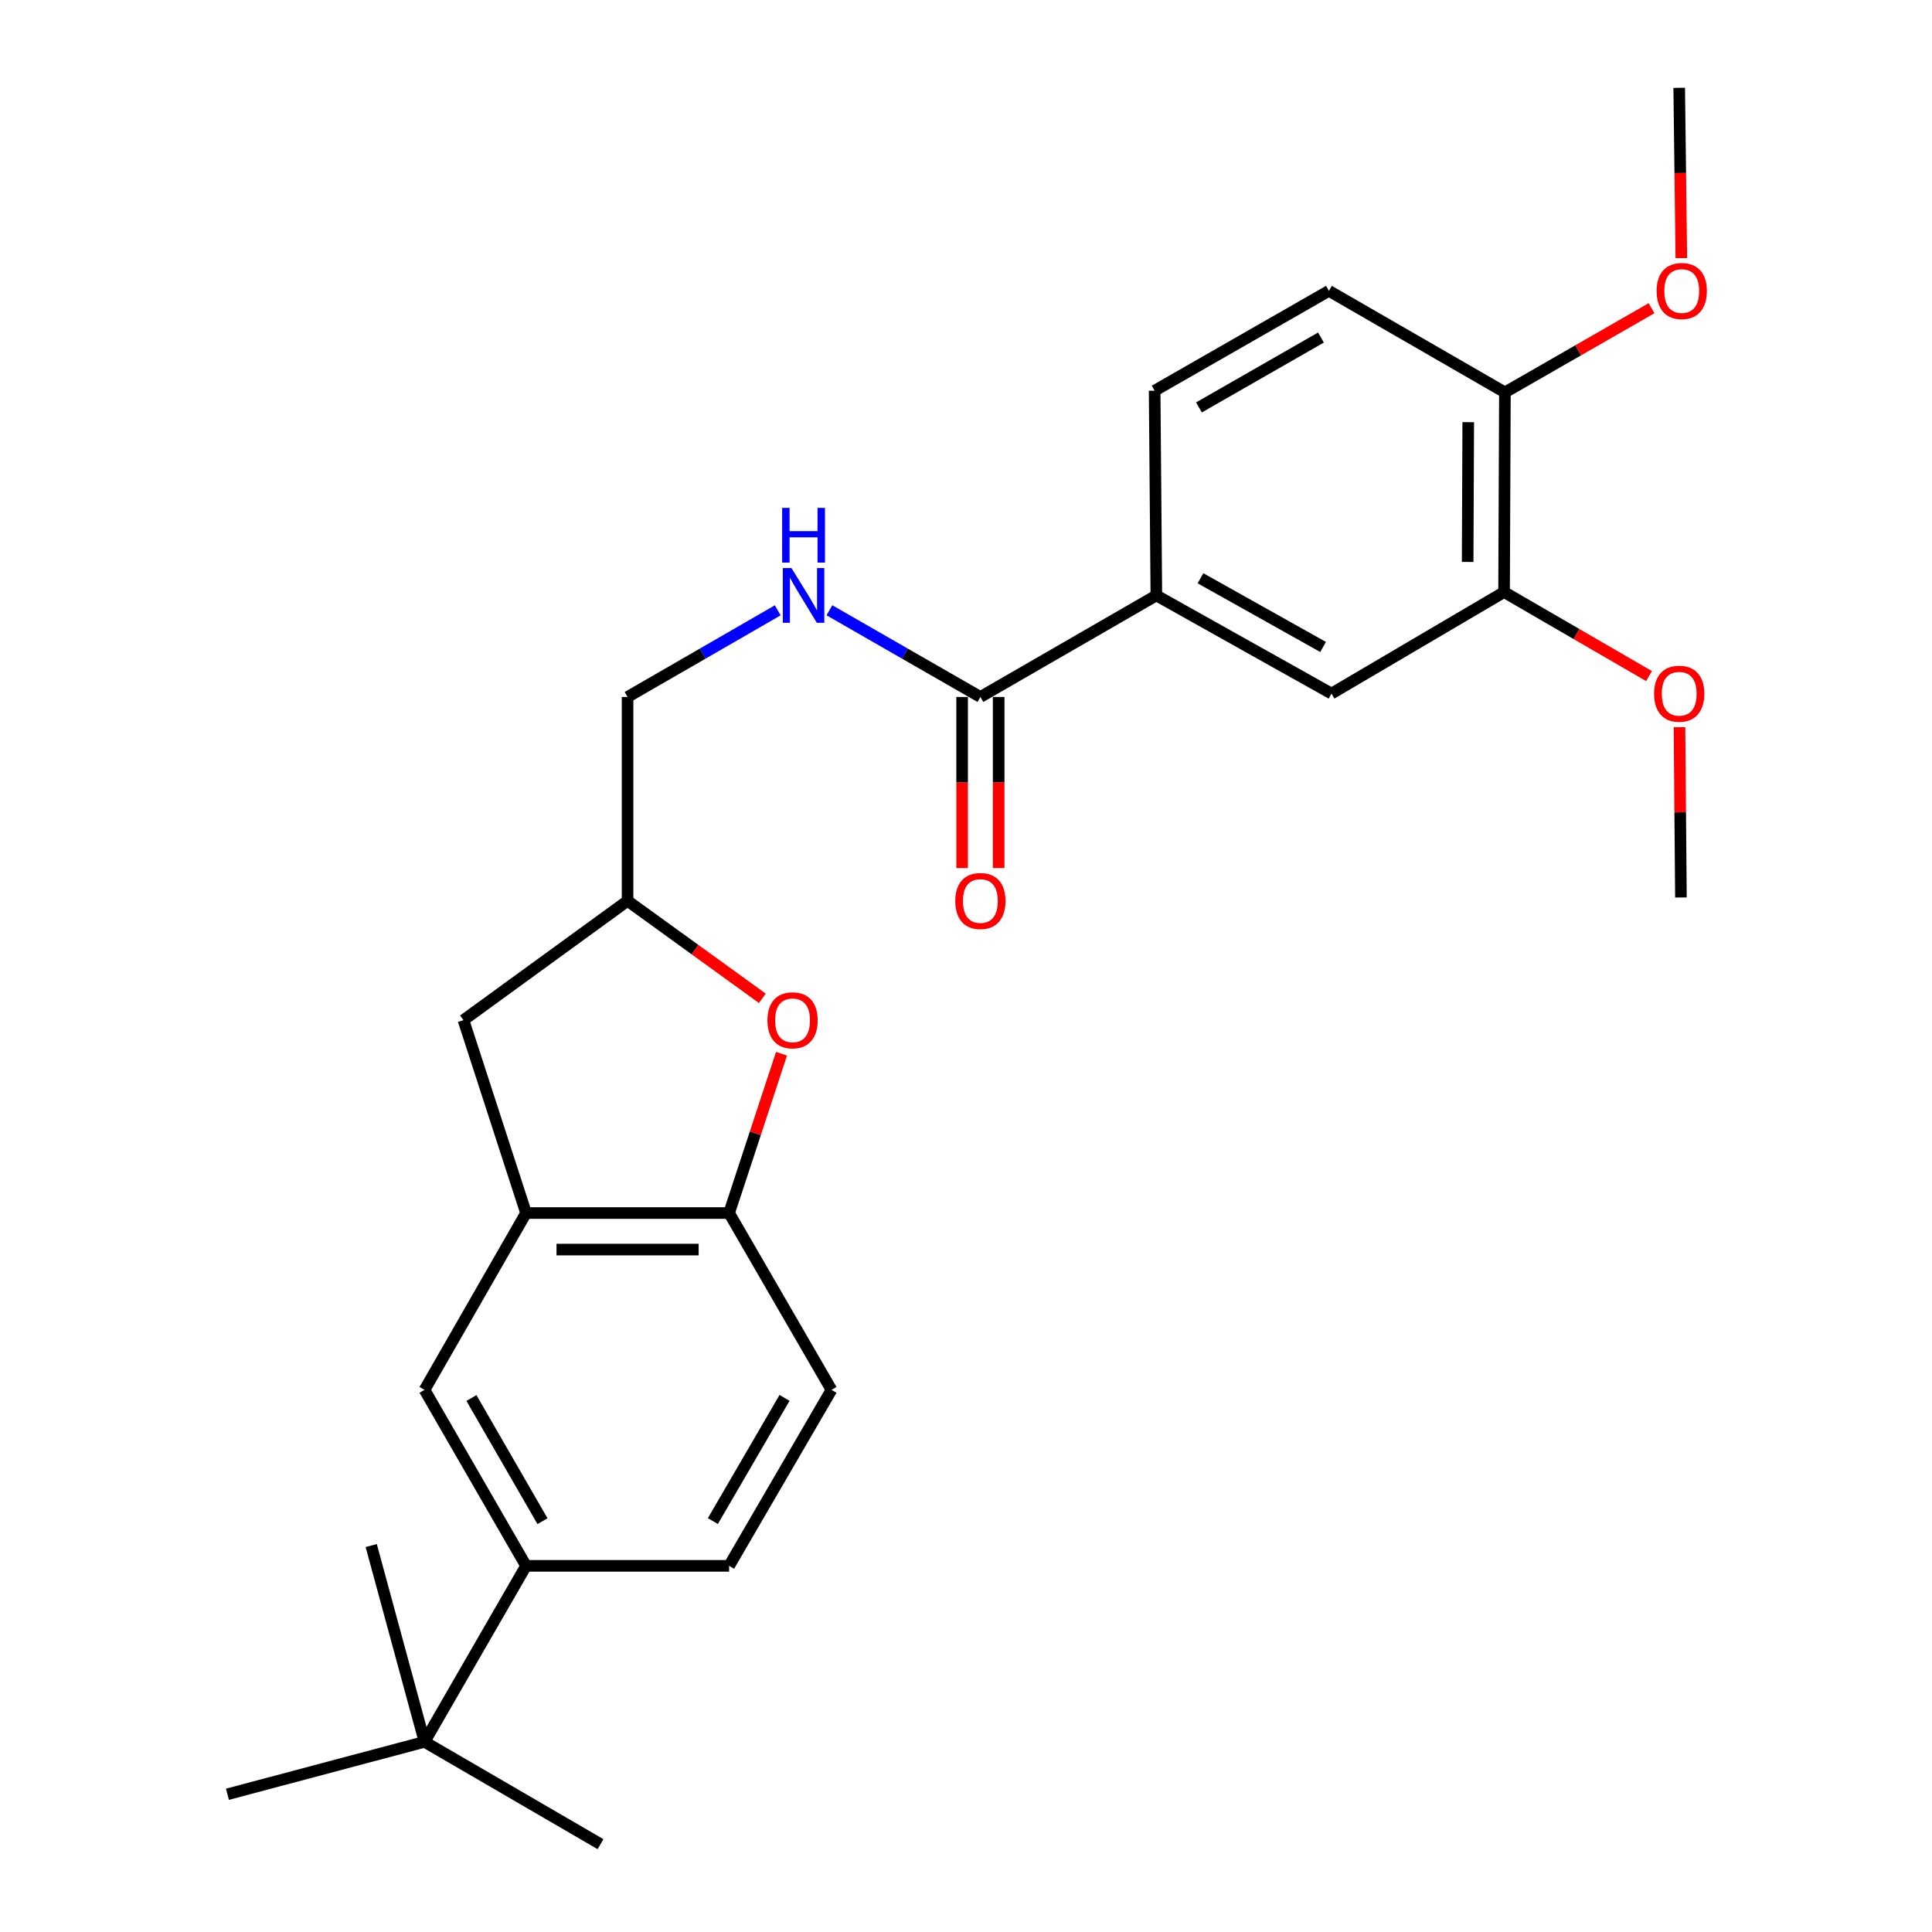 <?xml version='1.0' encoding='iso-8859-1'?>
<svg version='1.1' baseProfile='full'
              xmlns='http://www.w3.org/2000/svg'
                      xmlns:rdkit='http://www.rdkit.org/xml'
                      xmlns:xlink='http://www.w3.org/1999/xlink'
                  xml:space='preserve'
width='1000px' height='1000px' viewBox='0 0 1000 1000'>
<!-- END OF HEADER -->
<rect style='opacity:1.0;fill:#FFFFFF;stroke:none' width='1000' height='1000' x='0' y='0'> </rect>
<path class='bond-2' d='M 272.288,627.869 L 377.383,627.869' style='fill:none;fill-rule:evenodd;stroke:#000000;stroke-width:6px;stroke-linecap:butt;stroke-linejoin:miter;stroke-opacity:1' />
<path class='bond-2' d='M 288.053,646.786 L 361.619,646.786' style='fill:none;fill-rule:evenodd;stroke:#000000;stroke-width:6px;stroke-linecap:butt;stroke-linejoin:miter;stroke-opacity:1' />
<path class='bond-5' d='M 272.288,627.869 L 219.741,719.396' style='fill:none;fill-rule:evenodd;stroke:#000000;stroke-width:6px;stroke-linecap:butt;stroke-linejoin:miter;stroke-opacity:1' />
<path class='bond-11' d='M 272.288,627.869 L 239.888,528.029' style='fill:none;fill-rule:evenodd;stroke:#000000;stroke-width:6px;stroke-linecap:butt;stroke-linejoin:miter;stroke-opacity:1' />
<path class='bond-0' d='M 404.506,545.416 L 390.944,586.643' style='fill:none;fill-rule:evenodd;stroke:#FF0000;stroke-width:6px;stroke-linecap:butt;stroke-linejoin:miter;stroke-opacity:1' />
<path class='bond-0' d='M 390.944,586.643 L 377.383,627.869' style='fill:none;fill-rule:evenodd;stroke:#000000;stroke-width:6px;stroke-linecap:butt;stroke-linejoin:miter;stroke-opacity:1' />
<path class='bond-26' d='M 394.591,516.723 L 359.708,491.499' style='fill:none;fill-rule:evenodd;stroke:#FF0000;stroke-width:6px;stroke-linecap:butt;stroke-linejoin:miter;stroke-opacity:1' />
<path class='bond-26' d='M 359.708,491.499 L 324.825,466.275' style='fill:none;fill-rule:evenodd;stroke:#000000;stroke-width:6px;stroke-linecap:butt;stroke-linejoin:miter;stroke-opacity:1' />
<path class='bond-1' d='M 507.448,360.749 L 468.374,338.312' style='fill:none;fill-rule:evenodd;stroke:#000000;stroke-width:6px;stroke-linecap:butt;stroke-linejoin:miter;stroke-opacity:1' />
<path class='bond-1' d='M 468.374,338.312 L 429.3,315.874' style='fill:none;fill-rule:evenodd;stroke:#0000FF;stroke-width:6px;stroke-linecap:butt;stroke-linejoin:miter;stroke-opacity:1' />
<path class='bond-3' d='M 507.448,360.749 L 598.524,308.192' style='fill:none;fill-rule:evenodd;stroke:#000000;stroke-width:6px;stroke-linecap:butt;stroke-linejoin:miter;stroke-opacity:1' />
<path class='bond-13' d='M 497.99,360.749 L 497.99,405.033' style='fill:none;fill-rule:evenodd;stroke:#000000;stroke-width:6px;stroke-linecap:butt;stroke-linejoin:miter;stroke-opacity:1' />
<path class='bond-13' d='M 497.99,405.033 L 497.99,449.317' style='fill:none;fill-rule:evenodd;stroke:#FF0000;stroke-width:6px;stroke-linecap:butt;stroke-linejoin:miter;stroke-opacity:1' />
<path class='bond-13' d='M 516.907,360.749 L 516.907,405.033' style='fill:none;fill-rule:evenodd;stroke:#000000;stroke-width:6px;stroke-linecap:butt;stroke-linejoin:miter;stroke-opacity:1' />
<path class='bond-13' d='M 516.907,405.033 L 516.907,449.317' style='fill:none;fill-rule:evenodd;stroke:#FF0000;stroke-width:6px;stroke-linecap:butt;stroke-linejoin:miter;stroke-opacity:1' />
<path class='bond-14' d='M 377.383,627.869 L 430.372,719.396' style='fill:none;fill-rule:evenodd;stroke:#000000;stroke-width:6px;stroke-linecap:butt;stroke-linejoin:miter;stroke-opacity:1' />
<path class='bond-7' d='M 598.524,308.192 L 689.178,358.994' style='fill:none;fill-rule:evenodd;stroke:#000000;stroke-width:6px;stroke-linecap:butt;stroke-linejoin:miter;stroke-opacity:1' />
<path class='bond-7' d='M 621.37,299.309 L 684.828,334.871' style='fill:none;fill-rule:evenodd;stroke:#000000;stroke-width:6px;stroke-linecap:butt;stroke-linejoin:miter;stroke-opacity:1' />
<path class='bond-16' d='M 598.524,308.192 L 597.641,202.224' style='fill:none;fill-rule:evenodd;stroke:#000000;stroke-width:6px;stroke-linecap:butt;stroke-linejoin:miter;stroke-opacity:1' />
<path class='bond-4' d='M 272.288,810.482 L 219.741,719.396' style='fill:none;fill-rule:evenodd;stroke:#000000;stroke-width:6px;stroke-linecap:butt;stroke-linejoin:miter;stroke-opacity:1' />
<path class='bond-4' d='M 280.792,787.366 L 244.009,723.606' style='fill:none;fill-rule:evenodd;stroke:#000000;stroke-width:6px;stroke-linecap:butt;stroke-linejoin:miter;stroke-opacity:1' />
<path class='bond-9' d='M 272.288,810.482 L 219.741,901.567' style='fill:none;fill-rule:evenodd;stroke:#000000;stroke-width:6px;stroke-linecap:butt;stroke-linejoin:miter;stroke-opacity:1' />
<path class='bond-15' d='M 272.288,810.482 L 377.383,810.482' style='fill:none;fill-rule:evenodd;stroke:#000000;stroke-width:6px;stroke-linecap:butt;stroke-linejoin:miter;stroke-opacity:1' />
<path class='bond-6' d='M 402.552,315.905 L 363.689,338.327' style='fill:none;fill-rule:evenodd;stroke:#0000FF;stroke-width:6px;stroke-linecap:butt;stroke-linejoin:miter;stroke-opacity:1' />
<path class='bond-6' d='M 363.689,338.327 L 324.825,360.749' style='fill:none;fill-rule:evenodd;stroke:#000000;stroke-width:6px;stroke-linecap:butt;stroke-linejoin:miter;stroke-opacity:1' />
<path class='bond-8' d='M 689.178,358.994 L 778.509,306.447' style='fill:none;fill-rule:evenodd;stroke:#000000;stroke-width:6px;stroke-linecap:butt;stroke-linejoin:miter;stroke-opacity:1' />
<path class='bond-19' d='M 778.509,306.447 L 816.021,328.193' style='fill:none;fill-rule:evenodd;stroke:#000000;stroke-width:6px;stroke-linecap:butt;stroke-linejoin:miter;stroke-opacity:1' />
<path class='bond-19' d='M 816.021,328.193 L 853.534,349.94' style='fill:none;fill-rule:evenodd;stroke:#FF0000;stroke-width:6px;stroke-linecap:butt;stroke-linejoin:miter;stroke-opacity:1' />
<path class='bond-28' d='M 778.509,306.447 L 778.94,203.097' style='fill:none;fill-rule:evenodd;stroke:#000000;stroke-width:6px;stroke-linecap:butt;stroke-linejoin:miter;stroke-opacity:1' />
<path class='bond-28' d='M 759.657,290.866 L 759.958,218.52' style='fill:none;fill-rule:evenodd;stroke:#000000;stroke-width:6px;stroke-linecap:butt;stroke-linejoin:miter;stroke-opacity:1' />
<path class='bond-21' d='M 219.741,901.567 L 192.143,799.972' style='fill:none;fill-rule:evenodd;stroke:#000000;stroke-width:6px;stroke-linecap:butt;stroke-linejoin:miter;stroke-opacity:1' />
<path class='bond-22' d='M 219.741,901.567 L 310.827,954.545' style='fill:none;fill-rule:evenodd;stroke:#000000;stroke-width:6px;stroke-linecap:butt;stroke-linejoin:miter;stroke-opacity:1' />
<path class='bond-23' d='M 219.741,901.567 L 117.715,928.713' style='fill:none;fill-rule:evenodd;stroke:#000000;stroke-width:6px;stroke-linecap:butt;stroke-linejoin:miter;stroke-opacity:1' />
<path class='bond-10' d='M 324.825,466.275 L 239.888,528.029' style='fill:none;fill-rule:evenodd;stroke:#000000;stroke-width:6px;stroke-linecap:butt;stroke-linejoin:miter;stroke-opacity:1' />
<path class='bond-18' d='M 324.825,466.275 L 324.825,360.749' style='fill:none;fill-rule:evenodd;stroke:#000000;stroke-width:6px;stroke-linecap:butt;stroke-linejoin:miter;stroke-opacity:1' />
<path class='bond-12' d='M 778.94,203.097 L 687.854,150.549' style='fill:none;fill-rule:evenodd;stroke:#000000;stroke-width:6px;stroke-linecap:butt;stroke-linejoin:miter;stroke-opacity:1' />
<path class='bond-20' d='M 778.94,203.097 L 816.884,181.312' style='fill:none;fill-rule:evenodd;stroke:#000000;stroke-width:6px;stroke-linecap:butt;stroke-linejoin:miter;stroke-opacity:1' />
<path class='bond-20' d='M 816.884,181.312 L 854.828,159.528' style='fill:none;fill-rule:evenodd;stroke:#FF0000;stroke-width:6px;stroke-linecap:butt;stroke-linejoin:miter;stroke-opacity:1' />
<path class='bond-27' d='M 430.372,719.396 L 377.383,810.482' style='fill:none;fill-rule:evenodd;stroke:#000000;stroke-width:6px;stroke-linecap:butt;stroke-linejoin:miter;stroke-opacity:1' />
<path class='bond-27' d='M 406.072,723.546 L 368.98,787.306' style='fill:none;fill-rule:evenodd;stroke:#000000;stroke-width:6px;stroke-linecap:butt;stroke-linejoin:miter;stroke-opacity:1' />
<path class='bond-17' d='M 597.641,202.224 L 687.854,150.549' style='fill:none;fill-rule:evenodd;stroke:#000000;stroke-width:6px;stroke-linecap:butt;stroke-linejoin:miter;stroke-opacity:1' />
<path class='bond-17' d='M 620.575,210.888 L 683.725,174.715' style='fill:none;fill-rule:evenodd;stroke:#000000;stroke-width:6px;stroke-linecap:butt;stroke-linejoin:miter;stroke-opacity:1' />
<path class='bond-24' d='M 869.3,376.393 L 869.673,420.462' style='fill:none;fill-rule:evenodd;stroke:#FF0000;stroke-width:6px;stroke-linecap:butt;stroke-linejoin:miter;stroke-opacity:1' />
<path class='bond-24' d='M 869.673,420.462 L 870.046,464.531' style='fill:none;fill-rule:evenodd;stroke:#000000;stroke-width:6px;stroke-linecap:butt;stroke-linejoin:miter;stroke-opacity:1' />
<path class='bond-25' d='M 870.255,133.602 L 869.704,89.528' style='fill:none;fill-rule:evenodd;stroke:#FF0000;stroke-width:6px;stroke-linecap:butt;stroke-linejoin:miter;stroke-opacity:1' />
<path class='bond-25' d='M 869.704,89.528 L 869.153,45.455' style='fill:none;fill-rule:evenodd;stroke:#000000;stroke-width:6px;stroke-linecap:butt;stroke-linejoin:miter;stroke-opacity:1' />
<path  class='atom-1' d='M 397.225 528.109
Q 397.225 521.309, 400.585 517.509
Q 403.945 513.709, 410.225 513.709
Q 416.505 513.709, 419.865 517.509
Q 423.225 521.309, 423.225 528.109
Q 423.225 534.989, 419.825 538.909
Q 416.425 542.789, 410.225 542.789
Q 403.985 542.789, 400.585 538.909
Q 397.225 535.029, 397.225 528.109
M 410.225 539.589
Q 414.545 539.589, 416.865 536.709
Q 419.225 533.789, 419.225 528.109
Q 419.225 522.549, 416.865 519.749
Q 414.545 516.909, 410.225 516.909
Q 405.905 516.909, 403.545 519.709
Q 401.225 522.509, 401.225 528.109
Q 401.225 533.829, 403.545 536.709
Q 405.905 539.589, 410.225 539.589
' fill='#FF0000'/>
<path  class='atom-7' d='M 409.661 294.032
L 418.941 309.032
Q 419.861 310.512, 421.341 313.192
Q 422.821 315.872, 422.901 316.032
L 422.901 294.032
L 426.661 294.032
L 426.661 322.352
L 422.781 322.352
L 412.821 305.952
Q 411.661 304.032, 410.421 301.832
Q 409.221 299.632, 408.861 298.952
L 408.861 322.352
L 405.181 322.352
L 405.181 294.032
L 409.661 294.032
' fill='#0000FF'/>
<path  class='atom-7' d='M 404.841 262.88
L 408.681 262.88
L 408.681 274.92
L 423.161 274.92
L 423.161 262.88
L 427.001 262.88
L 427.001 291.2
L 423.161 291.2
L 423.161 278.12
L 408.681 278.12
L 408.681 291.2
L 404.841 291.2
L 404.841 262.88
' fill='#0000FF'/>
<path  class='atom-14' d='M 494.448 466.355
Q 494.448 459.555, 497.808 455.755
Q 501.168 451.955, 507.448 451.955
Q 513.728 451.955, 517.088 455.755
Q 520.448 459.555, 520.448 466.355
Q 520.448 473.235, 517.048 477.155
Q 513.648 481.035, 507.448 481.035
Q 501.208 481.035, 497.808 477.155
Q 494.448 473.275, 494.448 466.355
M 507.448 477.835
Q 511.768 477.835, 514.088 474.955
Q 516.448 472.035, 516.448 466.355
Q 516.448 460.795, 514.088 457.995
Q 511.768 455.155, 507.448 455.155
Q 503.128 455.155, 500.768 457.955
Q 498.448 460.755, 498.448 466.355
Q 498.448 472.075, 500.768 474.955
Q 503.128 477.835, 507.448 477.835
' fill='#FF0000'/>
<path  class='atom-20' d='M 856.153 359.074
Q 856.153 352.274, 859.513 348.474
Q 862.873 344.674, 869.153 344.674
Q 875.433 344.674, 878.793 348.474
Q 882.153 352.274, 882.153 359.074
Q 882.153 365.954, 878.753 369.874
Q 875.353 373.754, 869.153 373.754
Q 862.913 373.754, 859.513 369.874
Q 856.153 365.994, 856.153 359.074
M 869.153 370.554
Q 873.473 370.554, 875.793 367.674
Q 878.153 364.754, 878.153 359.074
Q 878.153 353.514, 875.793 350.714
Q 873.473 347.874, 869.153 347.874
Q 864.833 347.874, 862.473 350.674
Q 860.153 353.474, 860.153 359.074
Q 860.153 364.794, 862.473 367.674
Q 864.833 370.554, 869.153 370.554
' fill='#FF0000'/>
<path  class='atom-21' d='M 857.467 150.629
Q 857.467 143.829, 860.827 140.029
Q 864.187 136.229, 870.467 136.229
Q 876.747 136.229, 880.107 140.029
Q 883.467 143.829, 883.467 150.629
Q 883.467 157.509, 880.067 161.429
Q 876.667 165.309, 870.467 165.309
Q 864.227 165.309, 860.827 161.429
Q 857.467 157.549, 857.467 150.629
M 870.467 162.109
Q 874.787 162.109, 877.107 159.229
Q 879.467 156.309, 879.467 150.629
Q 879.467 145.069, 877.107 142.269
Q 874.787 139.429, 870.467 139.429
Q 866.147 139.429, 863.787 142.229
Q 861.467 145.029, 861.467 150.629
Q 861.467 156.349, 863.787 159.229
Q 866.147 162.109, 870.467 162.109
' fill='#FF0000'/>
</svg>

